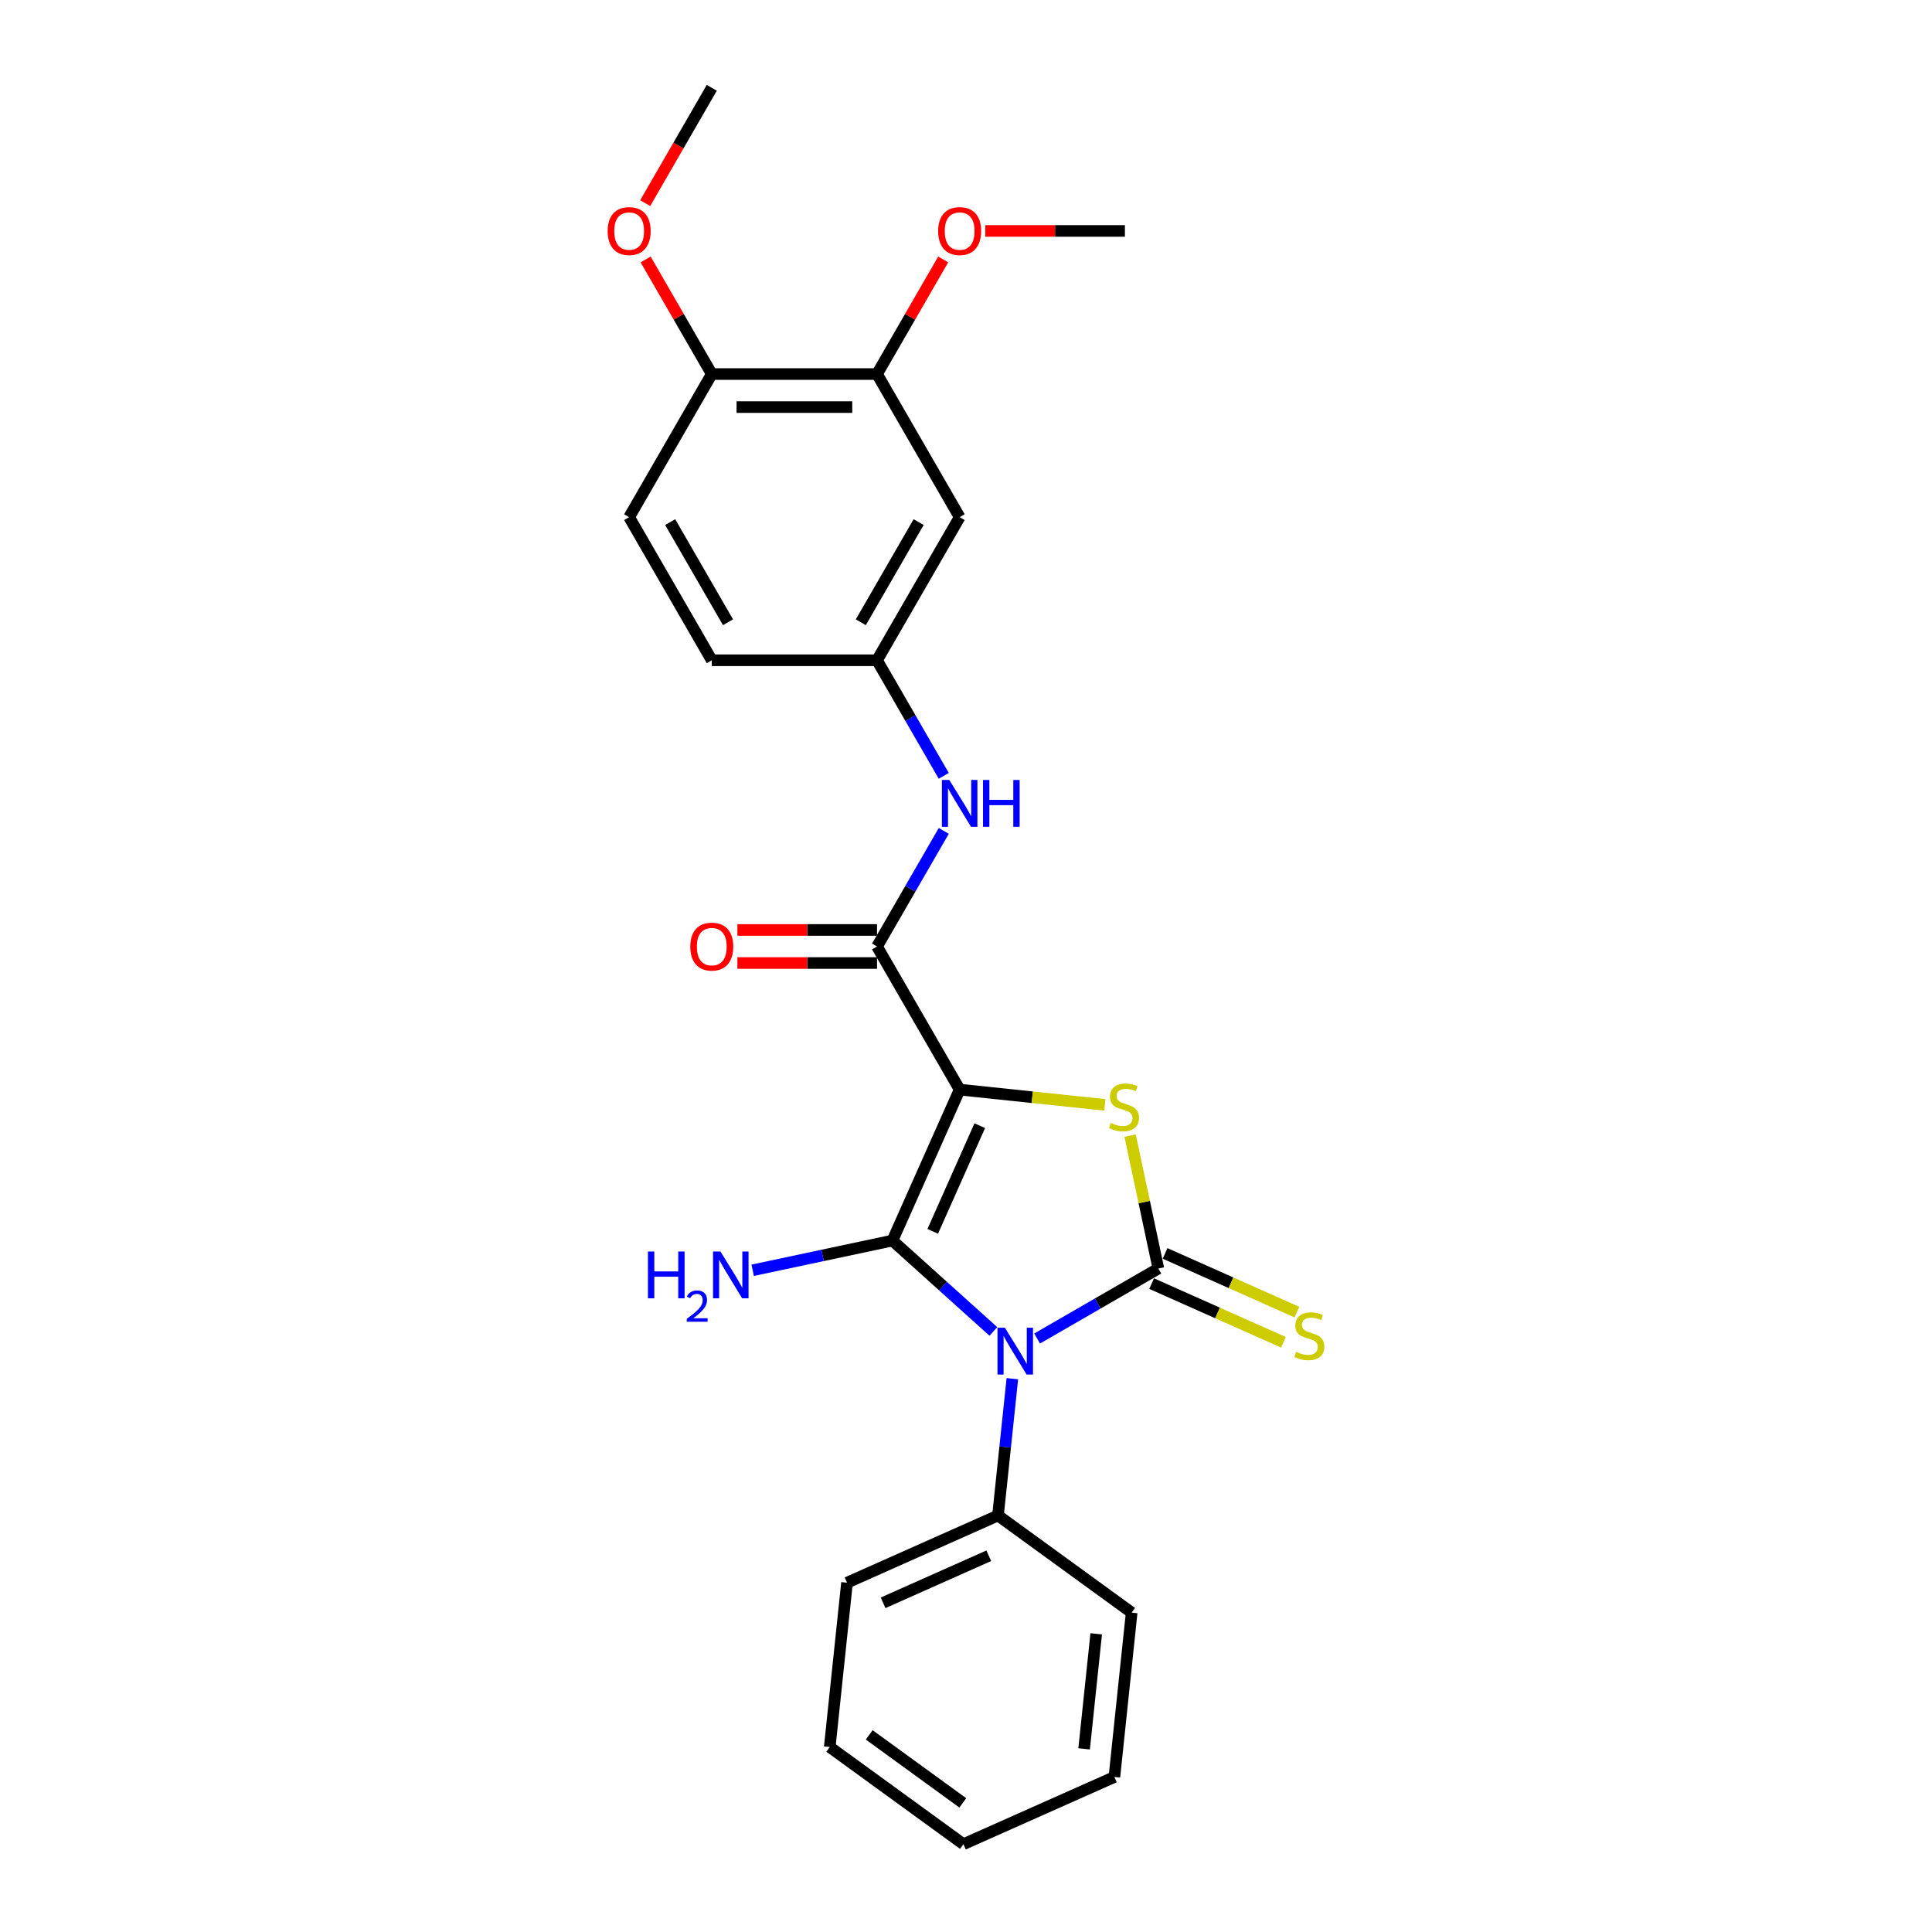 <?xml version='1.0' encoding='iso-8859-1'?>
<svg version='1.1' baseProfile='full'
              xmlns='http://www.w3.org/2000/svg'
                      xmlns:rdkit='http://www.rdkit.org/xml'
                      xmlns:xlink='http://www.w3.org/1999/xlink'
                  xml:space='preserve'
width='1000px' height='1000px' viewBox='0 0 1000 1000'>
<!-- END OF HEADER -->
<rect style='opacity:1.0;fill:#FFFFFF;stroke:none' width='1000' height='1000' x='0' y='0'> </rect>
<path class='bond-1' d='M 496.716,563.977 L 461.927,642.116' style='fill:none;fill-rule:evenodd;stroke:#000000;stroke-width:6px;stroke-linecap:butt;stroke-linejoin:miter;stroke-opacity:1' />
<path class='bond-1' d='M 507.126,582.656 L 482.773,637.353' style='fill:none;fill-rule:evenodd;stroke:#000000;stroke-width:6px;stroke-linecap:butt;stroke-linejoin:miter;stroke-opacity:1' />
<path class='bond-3' d='M 496.716,563.977 L 534.297,567.927' style='fill:none;fill-rule:evenodd;stroke:#000000;stroke-width:6px;stroke-linecap:butt;stroke-linejoin:miter;stroke-opacity:1' />
<path class='bond-3' d='M 534.297,567.927 L 571.877,571.876' style='fill:none;fill-rule:evenodd;stroke:#CCCC00;stroke-width:6px;stroke-linecap:butt;stroke-linejoin:miter;stroke-opacity:1' />
<path class='bond-4' d='M 496.716,563.977 L 453.949,489.902' style='fill:none;fill-rule:evenodd;stroke:#000000;stroke-width:6px;stroke-linecap:butt;stroke-linejoin:miter;stroke-opacity:1' />
<path class='bond-0' d='M 514.166,689.152 L 488.046,665.634' style='fill:none;fill-rule:evenodd;stroke:#0000FF;stroke-width:6px;stroke-linecap:butt;stroke-linejoin:miter;stroke-opacity:1' />
<path class='bond-0' d='M 488.046,665.634 L 461.927,642.116' style='fill:none;fill-rule:evenodd;stroke:#000000;stroke-width:6px;stroke-linecap:butt;stroke-linejoin:miter;stroke-opacity:1' />
<path class='bond-7' d='M 523.993,713.599 L 520.271,749.007' style='fill:none;fill-rule:evenodd;stroke:#0000FF;stroke-width:6px;stroke-linecap:butt;stroke-linejoin:miter;stroke-opacity:1' />
<path class='bond-7' d='M 520.271,749.007 L 516.55,784.415' style='fill:none;fill-rule:evenodd;stroke:#000000;stroke-width:6px;stroke-linecap:butt;stroke-linejoin:miter;stroke-opacity:1' />
<path class='bond-25' d='M 536.815,692.811 L 568.19,674.697' style='fill:none;fill-rule:evenodd;stroke:#0000FF;stroke-width:6px;stroke-linecap:butt;stroke-linejoin:miter;stroke-opacity:1' />
<path class='bond-25' d='M 568.19,674.697 L 599.565,656.582' style='fill:none;fill-rule:evenodd;stroke:#000000;stroke-width:6px;stroke-linecap:butt;stroke-linejoin:miter;stroke-opacity:1' />
<path class='bond-11' d='M 461.927,642.116 L 425.757,649.804' style='fill:none;fill-rule:evenodd;stroke:#000000;stroke-width:6px;stroke-linecap:butt;stroke-linejoin:miter;stroke-opacity:1' />
<path class='bond-11' d='M 425.757,649.804 L 389.586,657.492' style='fill:none;fill-rule:evenodd;stroke:#0000FF;stroke-width:6px;stroke-linecap:butt;stroke-linejoin:miter;stroke-opacity:1' />
<path class='bond-2' d='M 599.565,656.582 L 592.253,622.183' style='fill:none;fill-rule:evenodd;stroke:#000000;stroke-width:6px;stroke-linecap:butt;stroke-linejoin:miter;stroke-opacity:1' />
<path class='bond-2' d='M 592.253,622.183 L 584.942,587.783' style='fill:none;fill-rule:evenodd;stroke:#CCCC00;stroke-width:6px;stroke-linecap:butt;stroke-linejoin:miter;stroke-opacity:1' />
<path class='bond-6' d='M 596.086,664.396 L 630.203,679.586' style='fill:none;fill-rule:evenodd;stroke:#000000;stroke-width:6px;stroke-linecap:butt;stroke-linejoin:miter;stroke-opacity:1' />
<path class='bond-6' d='M 630.203,679.586 L 664.321,694.776' style='fill:none;fill-rule:evenodd;stroke:#CCCC00;stroke-width:6px;stroke-linecap:butt;stroke-linejoin:miter;stroke-opacity:1' />
<path class='bond-6' d='M 603.044,648.768 L 637.161,663.958' style='fill:none;fill-rule:evenodd;stroke:#000000;stroke-width:6px;stroke-linecap:butt;stroke-linejoin:miter;stroke-opacity:1' />
<path class='bond-6' d='M 637.161,663.958 L 671.279,679.148' style='fill:none;fill-rule:evenodd;stroke:#CCCC00;stroke-width:6px;stroke-linecap:butt;stroke-linejoin:miter;stroke-opacity:1' />
<path class='bond-5' d='M 453.949,489.902 L 471.219,459.99' style='fill:none;fill-rule:evenodd;stroke:#000000;stroke-width:6px;stroke-linecap:butt;stroke-linejoin:miter;stroke-opacity:1' />
<path class='bond-5' d='M 471.219,459.99 L 488.489,430.077' style='fill:none;fill-rule:evenodd;stroke:#0000FF;stroke-width:6px;stroke-linecap:butt;stroke-linejoin:miter;stroke-opacity:1' />
<path class='bond-12' d='M 453.949,481.349 L 417.811,481.349' style='fill:none;fill-rule:evenodd;stroke:#000000;stroke-width:6px;stroke-linecap:butt;stroke-linejoin:miter;stroke-opacity:1' />
<path class='bond-12' d='M 417.811,481.349 L 381.673,481.349' style='fill:none;fill-rule:evenodd;stroke:#FF0000;stroke-width:6px;stroke-linecap:butt;stroke-linejoin:miter;stroke-opacity:1' />
<path class='bond-12' d='M 453.949,498.455 L 417.811,498.455' style='fill:none;fill-rule:evenodd;stroke:#000000;stroke-width:6px;stroke-linecap:butt;stroke-linejoin:miter;stroke-opacity:1' />
<path class='bond-12' d='M 417.811,498.455 L 381.673,498.455' style='fill:none;fill-rule:evenodd;stroke:#FF0000;stroke-width:6px;stroke-linecap:butt;stroke-linejoin:miter;stroke-opacity:1' />
<path class='bond-10' d='M 488.489,401.578 L 471.219,371.665' style='fill:none;fill-rule:evenodd;stroke:#0000FF;stroke-width:6px;stroke-linecap:butt;stroke-linejoin:miter;stroke-opacity:1' />
<path class='bond-10' d='M 471.219,371.665 L 453.949,341.753' style='fill:none;fill-rule:evenodd;stroke:#000000;stroke-width:6px;stroke-linecap:butt;stroke-linejoin:miter;stroke-opacity:1' />
<path class='bond-18' d='M 516.55,784.415 L 438.411,819.204' style='fill:none;fill-rule:evenodd;stroke:#000000;stroke-width:6px;stroke-linecap:butt;stroke-linejoin:miter;stroke-opacity:1' />
<path class='bond-18' d='M 511.787,805.261 L 457.09,829.614' style='fill:none;fill-rule:evenodd;stroke:#000000;stroke-width:6px;stroke-linecap:butt;stroke-linejoin:miter;stroke-opacity:1' />
<path class='bond-19' d='M 516.55,784.415 L 585.748,834.69' style='fill:none;fill-rule:evenodd;stroke:#000000;stroke-width:6px;stroke-linecap:butt;stroke-linejoin:miter;stroke-opacity:1' />
<path class='bond-8' d='M 496.716,267.678 L 453.949,341.753' style='fill:none;fill-rule:evenodd;stroke:#000000;stroke-width:6px;stroke-linecap:butt;stroke-linejoin:miter;stroke-opacity:1' />
<path class='bond-8' d='M 475.486,270.236 L 445.55,322.088' style='fill:none;fill-rule:evenodd;stroke:#000000;stroke-width:6px;stroke-linecap:butt;stroke-linejoin:miter;stroke-opacity:1' />
<path class='bond-9' d='M 496.716,267.678 L 453.949,193.604' style='fill:none;fill-rule:evenodd;stroke:#000000;stroke-width:6px;stroke-linecap:butt;stroke-linejoin:miter;stroke-opacity:1' />
<path class='bond-16' d='M 453.949,193.604 L 471.071,163.948' style='fill:none;fill-rule:evenodd;stroke:#000000;stroke-width:6px;stroke-linecap:butt;stroke-linejoin:miter;stroke-opacity:1' />
<path class='bond-16' d='M 471.071,163.948 L 488.193,134.292' style='fill:none;fill-rule:evenodd;stroke:#FF0000;stroke-width:6px;stroke-linecap:butt;stroke-linejoin:miter;stroke-opacity:1' />
<path class='bond-26' d='M 453.949,193.604 L 368.415,193.604' style='fill:none;fill-rule:evenodd;stroke:#000000;stroke-width:6px;stroke-linecap:butt;stroke-linejoin:miter;stroke-opacity:1' />
<path class='bond-26' d='M 441.119,210.711 L 381.246,210.711' style='fill:none;fill-rule:evenodd;stroke:#000000;stroke-width:6px;stroke-linecap:butt;stroke-linejoin:miter;stroke-opacity:1' />
<path class='bond-15' d='M 453.949,341.753 L 368.415,341.753' style='fill:none;fill-rule:evenodd;stroke:#000000;stroke-width:6px;stroke-linecap:butt;stroke-linejoin:miter;stroke-opacity:1' />
<path class='bond-13' d='M 368.415,193.604 L 325.648,267.678' style='fill:none;fill-rule:evenodd;stroke:#000000;stroke-width:6px;stroke-linecap:butt;stroke-linejoin:miter;stroke-opacity:1' />
<path class='bond-17' d='M 368.415,193.604 L 351.294,163.948' style='fill:none;fill-rule:evenodd;stroke:#000000;stroke-width:6px;stroke-linecap:butt;stroke-linejoin:miter;stroke-opacity:1' />
<path class='bond-17' d='M 351.294,163.948 L 334.172,134.292' style='fill:none;fill-rule:evenodd;stroke:#FF0000;stroke-width:6px;stroke-linecap:butt;stroke-linejoin:miter;stroke-opacity:1' />
<path class='bond-14' d='M 325.648,267.678 L 368.415,341.753' style='fill:none;fill-rule:evenodd;stroke:#000000;stroke-width:6px;stroke-linecap:butt;stroke-linejoin:miter;stroke-opacity:1' />
<path class='bond-14' d='M 346.878,270.236 L 376.815,322.088' style='fill:none;fill-rule:evenodd;stroke:#000000;stroke-width:6px;stroke-linecap:butt;stroke-linejoin:miter;stroke-opacity:1' />
<path class='bond-20' d='M 509.974,119.529 L 546.112,119.529' style='fill:none;fill-rule:evenodd;stroke:#FF0000;stroke-width:6px;stroke-linecap:butt;stroke-linejoin:miter;stroke-opacity:1' />
<path class='bond-20' d='M 546.112,119.529 L 582.25,119.529' style='fill:none;fill-rule:evenodd;stroke:#000000;stroke-width:6px;stroke-linecap:butt;stroke-linejoin:miter;stroke-opacity:1' />
<path class='bond-21' d='M 333.955,105.142 L 351.185,75.298' style='fill:none;fill-rule:evenodd;stroke:#FF0000;stroke-width:6px;stroke-linecap:butt;stroke-linejoin:miter;stroke-opacity:1' />
<path class='bond-21' d='M 351.185,75.298 L 368.415,45.455' style='fill:none;fill-rule:evenodd;stroke:#000000;stroke-width:6px;stroke-linecap:butt;stroke-linejoin:miter;stroke-opacity:1' />
<path class='bond-23' d='M 438.411,819.204 L 429.47,904.27' style='fill:none;fill-rule:evenodd;stroke:#000000;stroke-width:6px;stroke-linecap:butt;stroke-linejoin:miter;stroke-opacity:1' />
<path class='bond-22' d='M 585.748,834.69 L 576.808,919.756' style='fill:none;fill-rule:evenodd;stroke:#000000;stroke-width:6px;stroke-linecap:butt;stroke-linejoin:miter;stroke-opacity:1' />
<path class='bond-22' d='M 567.394,845.662 L 561.136,905.208' style='fill:none;fill-rule:evenodd;stroke:#000000;stroke-width:6px;stroke-linecap:butt;stroke-linejoin:miter;stroke-opacity:1' />
<path class='bond-24' d='M 576.808,919.756 L 498.669,954.545' style='fill:none;fill-rule:evenodd;stroke:#000000;stroke-width:6px;stroke-linecap:butt;stroke-linejoin:miter;stroke-opacity:1' />
<path class='bond-27' d='M 429.47,904.27 L 498.669,954.545' style='fill:none;fill-rule:evenodd;stroke:#000000;stroke-width:6px;stroke-linecap:butt;stroke-linejoin:miter;stroke-opacity:1' />
<path class='bond-27' d='M 449.905,897.972 L 498.344,933.164' style='fill:none;fill-rule:evenodd;stroke:#000000;stroke-width:6px;stroke-linecap:butt;stroke-linejoin:miter;stroke-opacity:1' />
<path  class='atom-1' d='M 520.136 687.238
L 528.074 700.068
Q 528.861 701.334, 530.127 703.626
Q 531.393 705.918, 531.461 706.055
L 531.461 687.238
L 534.677 687.238
L 534.677 711.461
L 531.358 711.461
L 522.839 697.433
Q 521.847 695.791, 520.786 693.909
Q 519.76 692.028, 519.452 691.446
L 519.452 711.461
L 516.304 711.461
L 516.304 687.238
L 520.136 687.238
' fill='#0000FF'/>
<path  class='atom-4' d='M 574.939 581.231
Q 575.213 581.334, 576.342 581.813
Q 577.471 582.292, 578.703 582.6
Q 579.968 582.874, 581.2 582.874
Q 583.492 582.874, 584.827 581.779
Q 586.161 580.65, 586.161 578.7
Q 586.161 577.365, 585.477 576.544
Q 584.827 575.723, 583.8 575.278
Q 582.774 574.833, 581.063 574.32
Q 578.908 573.67, 577.608 573.054
Q 576.342 572.438, 575.418 571.138
Q 574.529 569.838, 574.529 567.649
Q 574.529 564.604, 576.581 562.722
Q 578.668 560.84, 582.774 560.84
Q 585.58 560.84, 588.761 562.174
L 587.974 564.809
Q 585.066 563.611, 582.877 563.611
Q 580.516 563.611, 579.216 564.604
Q 577.916 565.561, 577.95 567.238
Q 577.95 568.538, 578.6 569.325
Q 579.284 570.112, 580.242 570.557
Q 581.234 571.001, 582.877 571.515
Q 585.066 572.199, 586.366 572.883
Q 587.667 573.567, 588.59 574.97
Q 589.548 576.339, 589.548 578.7
Q 589.548 582.052, 587.29 583.866
Q 585.066 585.645, 581.337 585.645
Q 579.182 585.645, 577.539 585.166
Q 575.931 584.721, 574.015 583.934
L 574.939 581.231
' fill='#CCCC00'/>
<path  class='atom-6' d='M 491.362 403.716
L 499.3 416.546
Q 500.086 417.812, 501.352 420.104
Q 502.618 422.397, 502.687 422.533
L 502.687 403.716
L 505.903 403.716
L 505.903 427.939
L 502.584 427.939
L 494.065 413.912
Q 493.073 412.269, 492.012 410.388
Q 490.986 408.506, 490.678 407.924
L 490.678 427.939
L 487.53 427.939
L 487.53 403.716
L 491.362 403.716
' fill='#0000FF'/>
<path  class='atom-6' d='M 508.811 403.716
L 512.095 403.716
L 512.095 414.014
L 524.481 414.014
L 524.481 403.716
L 527.765 403.716
L 527.765 427.939
L 524.481 427.939
L 524.481 416.751
L 512.095 416.751
L 512.095 427.939
L 508.811 427.939
L 508.811 403.716
' fill='#0000FF'/>
<path  class='atom-7' d='M 670.862 699.686
Q 671.135 699.789, 672.265 700.268
Q 673.394 700.747, 674.625 701.055
Q 675.891 701.328, 677.123 701.328
Q 679.415 701.328, 680.749 700.233
Q 682.084 699.104, 682.084 697.154
Q 682.084 695.82, 681.4 694.999
Q 680.749 694.178, 679.723 693.733
Q 678.697 693.288, 676.986 692.775
Q 674.831 692.125, 673.53 691.509
Q 672.265 690.893, 671.341 689.593
Q 670.451 688.293, 670.451 686.103
Q 670.451 683.058, 672.504 681.176
Q 674.591 679.295, 678.697 679.295
Q 681.502 679.295, 684.684 680.629
L 683.897 683.263
Q 680.989 682.066, 678.799 682.066
Q 676.439 682.066, 675.138 683.058
Q 673.838 684.016, 673.873 685.693
Q 673.873 686.993, 674.523 687.78
Q 675.207 688.567, 676.165 689.011
Q 677.157 689.456, 678.799 689.969
Q 680.989 690.654, 682.289 691.338
Q 683.589 692.022, 684.513 693.425
Q 685.471 694.793, 685.471 697.154
Q 685.471 700.507, 683.213 702.32
Q 680.989 704.1, 677.26 704.1
Q 675.104 704.1, 673.462 703.621
Q 671.854 703.176, 669.938 702.389
L 670.862 699.686
' fill='#CCCC00'/>
<path  class='atom-12' d='M 335.381 647.788
L 338.666 647.788
L 338.666 658.086
L 351.051 658.086
L 351.051 647.788
L 354.336 647.788
L 354.336 672.011
L 351.051 672.011
L 351.051 660.823
L 338.666 660.823
L 338.666 672.011
L 335.381 672.011
L 335.381 647.788
' fill='#0000FF'/>
<path  class='atom-12' d='M 355.51 671.161
Q 356.097 669.648, 357.497 668.813
Q 358.897 667.955, 360.839 667.955
Q 363.255 667.955, 364.61 669.264
Q 365.965 670.574, 365.965 672.9
Q 365.965 675.271, 364.203 677.484
Q 362.465 679.697, 358.852 682.316
L 366.236 682.316
L 366.236 684.123
L 355.465 684.123
L 355.465 682.61
Q 358.445 680.487, 360.207 678.906
Q 361.99 677.326, 362.849 675.903
Q 363.707 674.481, 363.707 673.013
Q 363.707 671.477, 362.939 670.619
Q 362.171 669.761, 360.839 669.761
Q 359.552 669.761, 358.694 670.28
Q 357.836 670.8, 357.226 671.951
L 355.51 671.161
' fill='#0000FF'/>
<path  class='atom-12' d='M 372.907 647.788
L 380.845 660.618
Q 381.632 661.884, 382.898 664.176
Q 384.164 666.468, 384.232 666.605
L 384.232 647.788
L 387.448 647.788
L 387.448 672.011
L 384.129 672.011
L 375.61 657.983
Q 374.618 656.341, 373.557 654.459
Q 372.531 652.578, 372.223 651.996
L 372.223 672.011
L 369.075 672.011
L 369.075 647.788
L 372.907 647.788
' fill='#0000FF'/>
<path  class='atom-13' d='M 357.296 489.971
Q 357.296 484.154, 360.17 480.904
Q 363.044 477.654, 368.415 477.654
Q 373.787 477.654, 376.661 480.904
Q 379.535 484.154, 379.535 489.971
Q 379.535 495.855, 376.627 499.208
Q 373.719 502.527, 368.415 502.527
Q 363.078 502.527, 360.17 499.208
Q 357.296 495.889, 357.296 489.971
M 368.415 499.79
Q 372.111 499.79, 374.095 497.326
Q 376.113 494.829, 376.113 489.971
Q 376.113 485.215, 374.095 482.82
Q 372.111 480.391, 368.415 480.391
Q 364.72 480.391, 362.702 482.786
Q 360.717 485.181, 360.717 489.971
Q 360.717 494.863, 362.702 497.326
Q 364.72 499.79, 368.415 499.79
' fill='#FF0000'/>
<path  class='atom-17' d='M 485.597 119.598
Q 485.597 113.781, 488.471 110.531
Q 491.345 107.281, 496.716 107.281
Q 502.088 107.281, 504.962 110.531
Q 507.836 113.781, 507.836 119.598
Q 507.836 125.482, 504.928 128.835
Q 502.019 132.154, 496.716 132.154
Q 491.379 132.154, 488.471 128.835
Q 485.597 125.517, 485.597 119.598
M 496.716 129.417
Q 500.411 129.417, 502.396 126.953
Q 504.414 124.456, 504.414 119.598
Q 504.414 114.842, 502.396 112.447
Q 500.411 110.018, 496.716 110.018
Q 493.021 110.018, 491.003 112.413
Q 489.018 114.808, 489.018 119.598
Q 489.018 124.49, 491.003 126.953
Q 493.021 129.417, 496.716 129.417
' fill='#FF0000'/>
<path  class='atom-18' d='M 314.529 119.598
Q 314.529 113.781, 317.403 110.531
Q 320.277 107.281, 325.648 107.281
Q 331.02 107.281, 333.894 110.531
Q 336.768 113.781, 336.768 119.598
Q 336.768 125.482, 333.86 128.835
Q 330.952 132.154, 325.648 132.154
Q 320.311 132.154, 317.403 128.835
Q 314.529 125.517, 314.529 119.598
M 325.648 129.417
Q 329.344 129.417, 331.328 126.953
Q 333.347 124.456, 333.347 119.598
Q 333.347 114.842, 331.328 112.447
Q 329.344 110.018, 325.648 110.018
Q 321.953 110.018, 319.935 112.413
Q 317.95 114.808, 317.95 119.598
Q 317.95 124.49, 319.935 126.953
Q 321.953 129.417, 325.648 129.417
' fill='#FF0000'/>
</svg>
